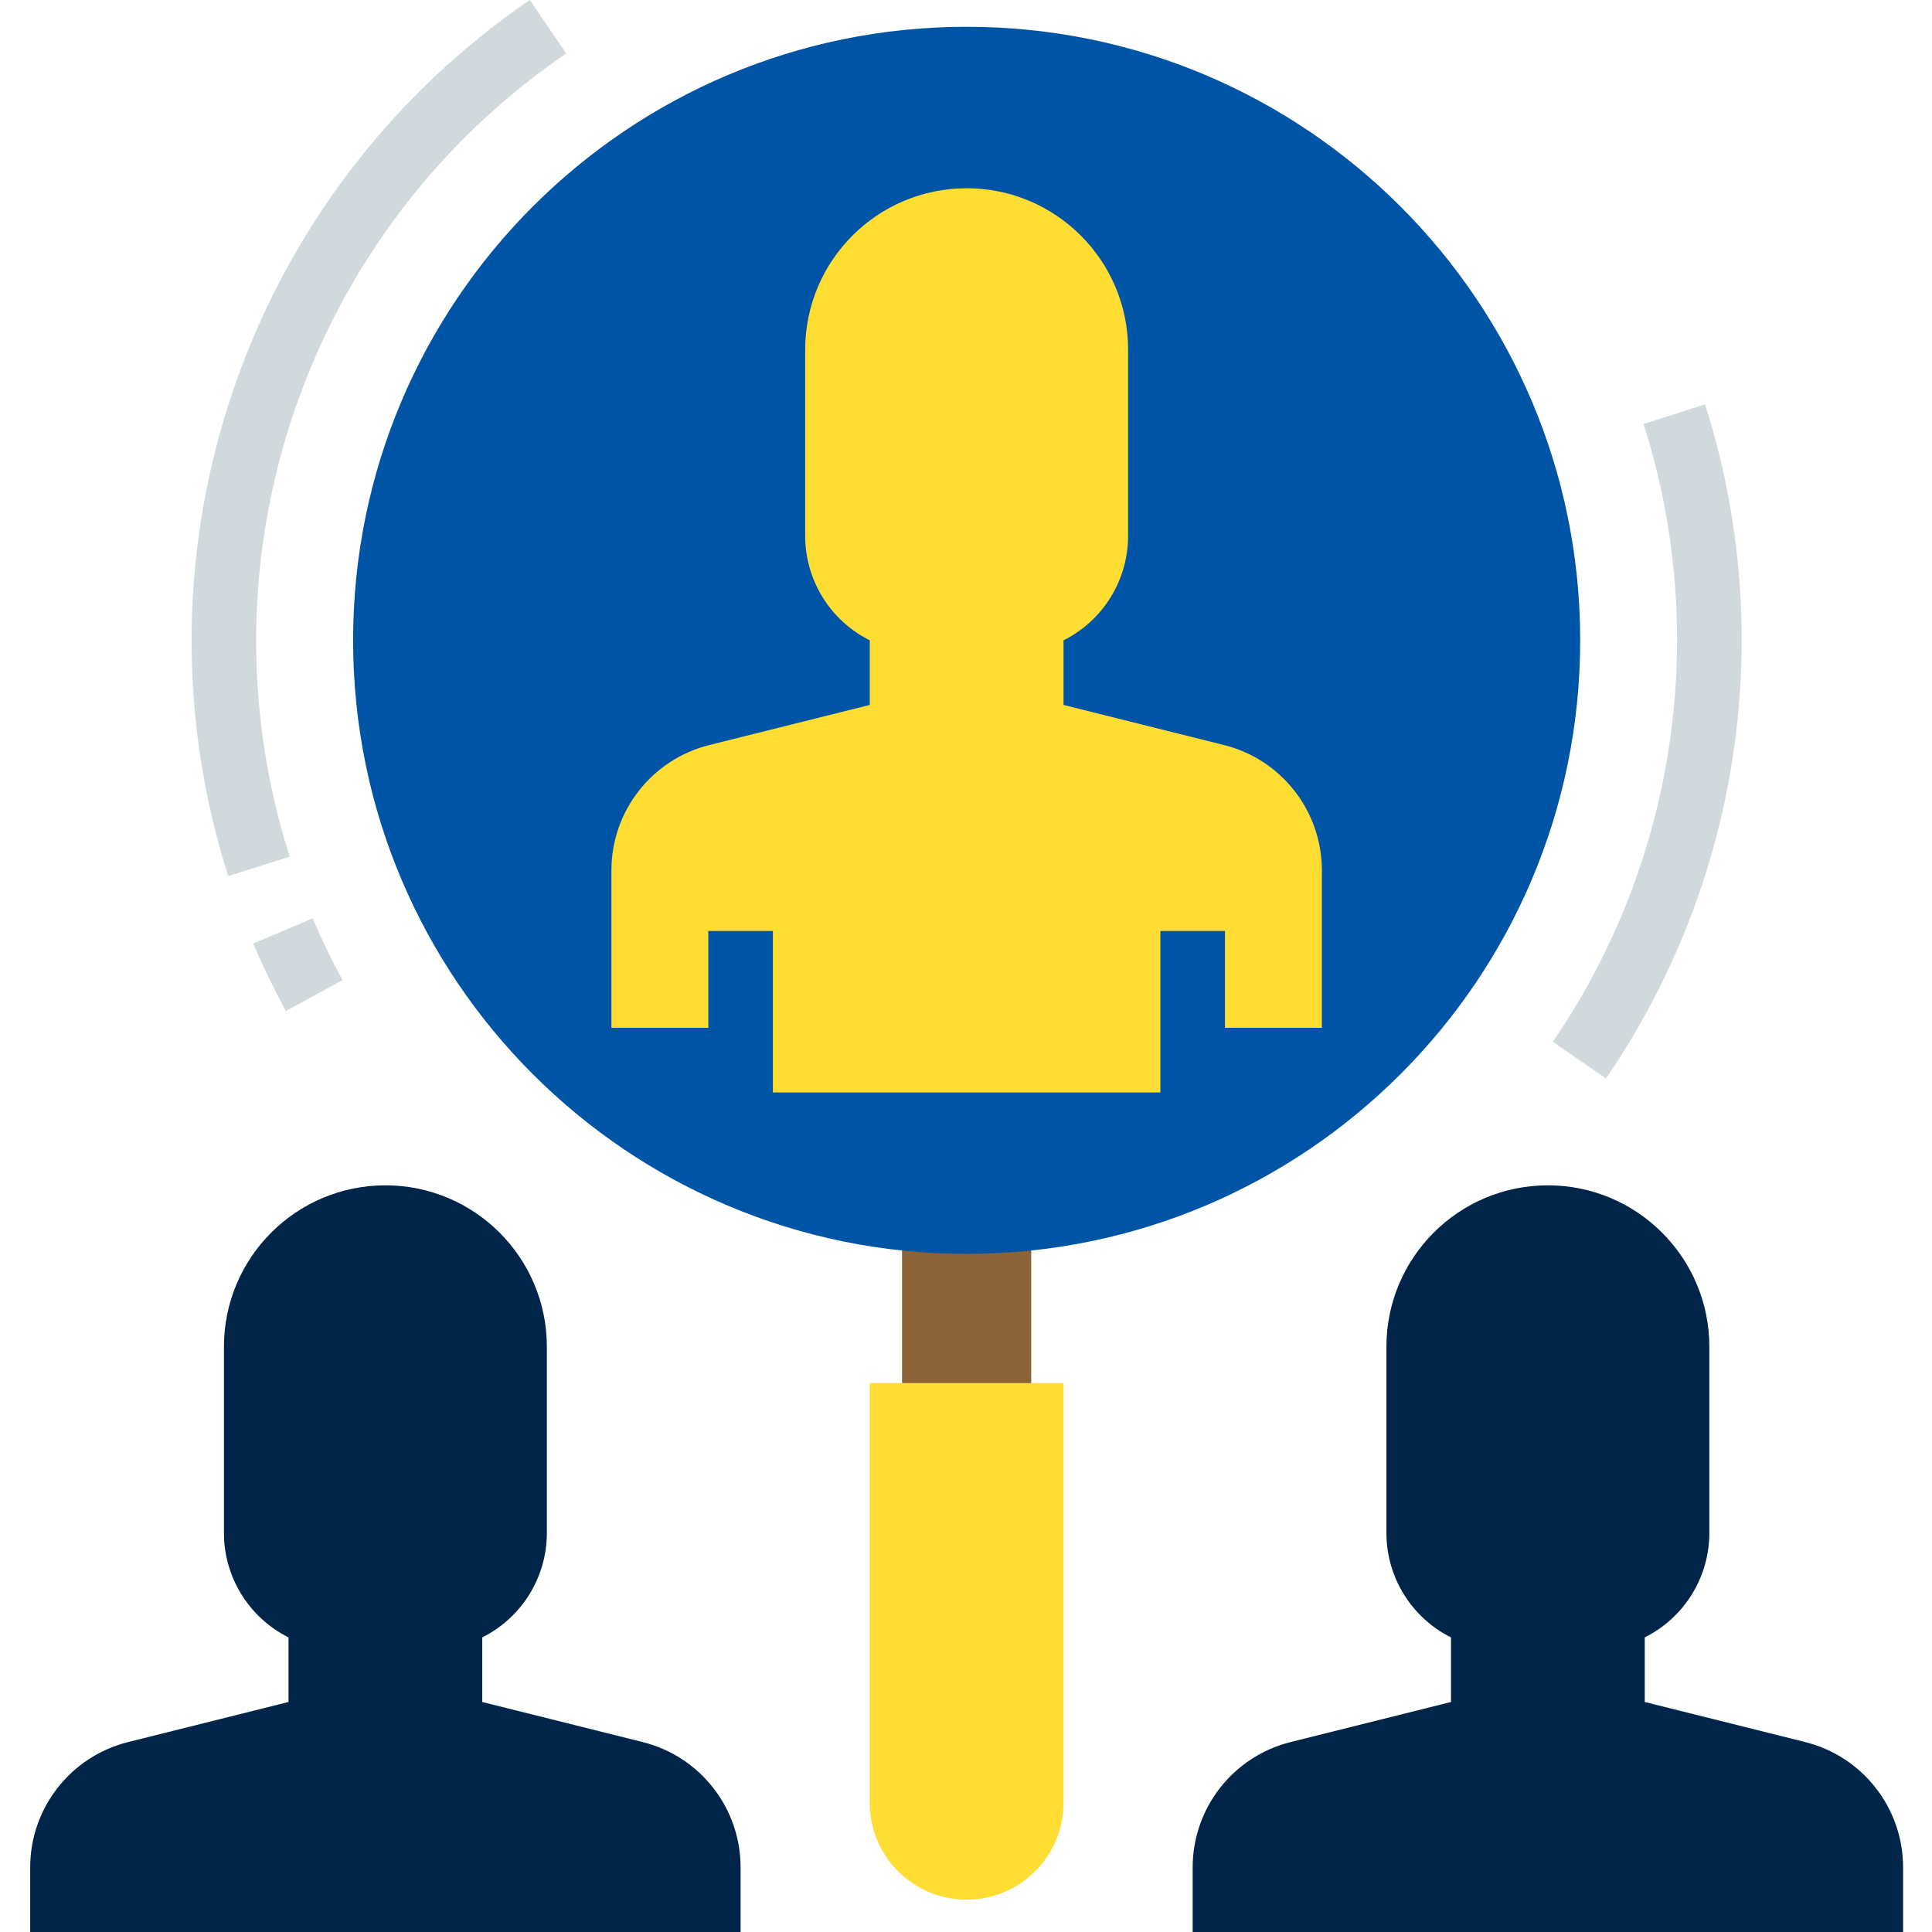 <svg width="114" height="114" viewBox="0 0 114 114" fill="none" xmlns="http://www.w3.org/2000/svg">
<g clip-path="url(#clip0_14818_10215)">
<path d="M53.227 70.176H60.848V85.419H53.227V70.176Z" fill="#8C6239"/>
<path d="M51.32 81.608H62.753V106.378C62.753 109.536 60.194 112.094 57.037 112.094C53.88 112.094 51.32 109.536 51.32 106.378V81.608Z" fill="#FFDD33"/>
<path d="M93.241 37.784C93.241 57.779 77.032 73.986 57.038 73.986C37.044 73.986 20.836 57.779 20.836 37.784C20.836 17.79 37.044 1.581 57.038 1.581C77.032 1.581 93.241 17.79 93.241 37.784Z" fill="#0054A6"/>
<path d="M72.224 43.962L62.754 41.595V37.784C65.09 36.617 66.565 34.229 66.565 31.618V20.636C66.565 15.374 62.299 11.109 57.038 11.109C51.776 11.109 47.511 15.374 47.511 20.636V31.618C47.511 34.229 48.986 36.617 51.321 37.784V41.595L41.852 43.962C38.459 44.81 36.078 47.859 36.078 51.356V60.649H41.795V54.933H45.605V64.46H68.47V54.933H72.281V60.649H77.998V51.356C77.998 47.859 75.617 44.81 72.224 43.962Z" fill="#FFDD33"/>
<path d="M94.765 63.633L91.625 61.476C98.927 50.796 100.904 37.347 96.981 25.018L100.61 23.859C104.892 37.31 102.735 51.984 94.765 63.633Z" fill="#D2D9DC"/>
<path d="M13.465 51.694C7.332 32.424 14.565 11.412 31.259 0L33.41 3.154C18.103 13.616 11.471 32.882 17.095 50.55L13.465 51.694Z" fill="#D2D9DC"/>
<path d="M16.867 59.657C16.161 58.359 15.513 57.021 14.941 55.678L18.449 54.188C18.971 55.416 19.563 56.642 20.213 57.831L16.867 59.657Z" fill="#D2D9DC"/>
<path d="M43.7 114V110.189C43.701 106.691 41.32 103.642 37.926 102.794L28.456 100.428V96.617C30.793 95.449 32.268 93.062 32.268 90.451V79.468C32.268 74.207 28.003 69.942 22.741 69.942C17.479 69.942 13.214 74.207 13.214 79.468V90.451C13.214 93.062 14.689 95.449 17.024 96.617V100.428L7.555 102.794C4.161 103.643 1.781 106.691 1.781 110.189V114H43.7Z" fill="#002548"/>
<path d="M112.294 114V110.189C112.294 106.691 109.914 103.643 106.52 102.794L97.05 100.428V96.617C99.385 95.449 100.862 93.062 100.862 90.451V79.468C100.862 74.207 96.595 69.942 91.334 69.942C86.072 69.942 81.807 74.207 81.807 79.468V90.451C81.807 93.062 83.282 95.449 85.618 96.617V100.428L76.148 102.794C72.755 103.643 70.374 106.691 70.375 110.189V114H112.294Z" fill="#002548"/>
</g>
<defs>
<clipPath id="clip0_14818_10215">
<rect width="114" height="114" fill="white"/>
</clipPath>
</defs>
</svg>
